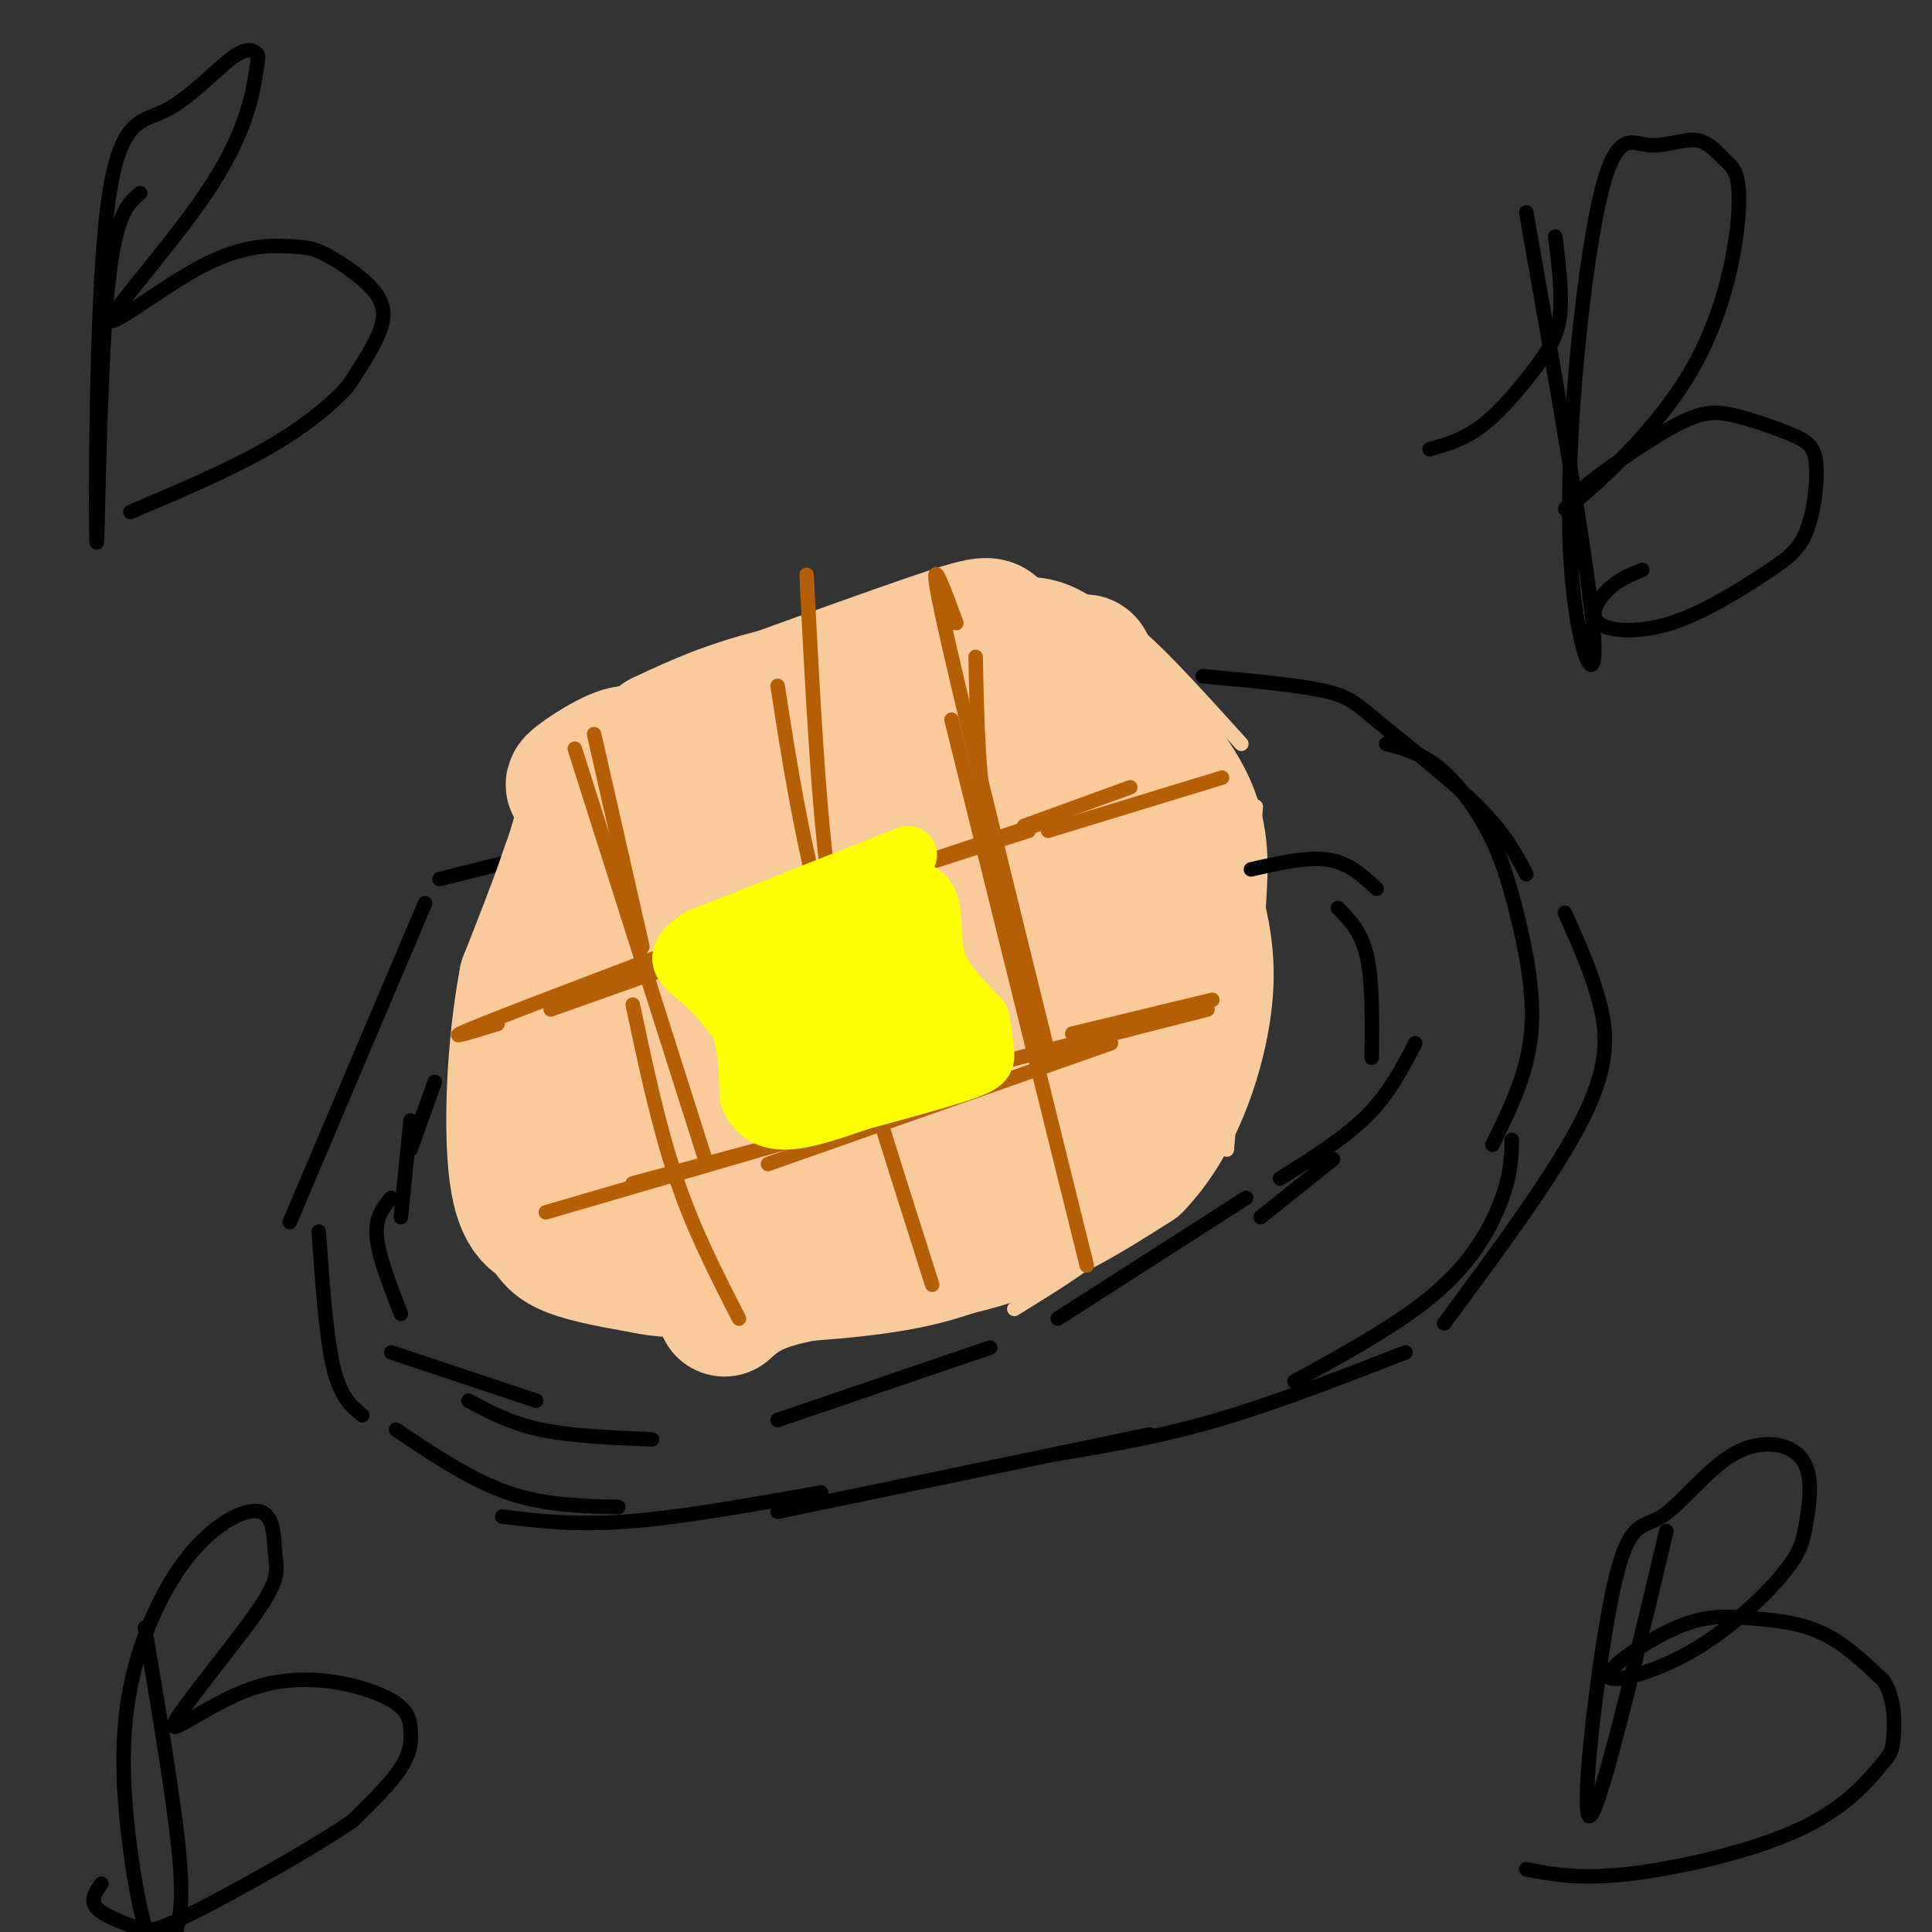 <svg viewBox='0 0 400 400' version='1.1' xmlns='http://www.w3.org/2000/svg' xmlns:xlink='http://www.w3.org/1999/xlink'><rect x="0" y="0" width="400" height="400" fill="#333333" stroke="none"/><g fill='none' stroke='rgb(0,0,0)' stroke-width='3' stroke-linecap='round' stroke-linejoin='round'><path d='M119,175c0.000,0.000 -28.000,7.000 -28,7'/><path d='M88,187c0.000,0.000 -28.000,66.000 -28,66'/><path d='M66,255c0.750,10.833 1.500,21.667 3,28c1.500,6.333 3.750,8.167 6,10'/><path d='M82,296c7.667,5.167 15.333,10.333 23,13c7.667,2.667 15.333,2.833 23,3'/><path d='M104,314c7.500,0.917 15.000,1.833 26,1c11.000,-0.833 25.500,-3.417 40,-6'/><path d='M161,313c0.000,0.000 77.000,-16.000 77,-16'/><path d='M219,301c10.500,-1.750 21.000,-3.500 33,-7c12.000,-3.500 25.500,-8.750 39,-14'/><path d='M268,286c11.267,-6.178 22.533,-12.356 30,-19c7.467,-6.644 11.133,-13.756 13,-19c1.867,-5.244 1.933,-8.622 2,-12'/><path d='M299,274c11.756,-15.889 23.511,-31.778 29,-43c5.489,-11.222 4.711,-17.778 3,-24c-1.711,-6.222 -4.356,-12.111 -7,-18'/><path d='M309,237c3.601,-7.309 7.203,-14.619 8,-23c0.797,-8.381 -1.209,-17.834 -3,-25c-1.791,-7.166 -3.367,-12.045 -6,-17c-2.633,-4.955 -6.324,-9.987 -10,-13c-3.676,-3.013 -7.338,-4.006 -11,-5'/><path d='M316,181c-2.173,-4.185 -4.345,-8.369 -10,-14c-5.655,-5.631 -14.792,-12.708 -20,-17c-5.208,-4.292 -6.488,-5.798 -12,-7c-5.512,-1.202 -15.256,-2.101 -25,-3'/></g>
<g fill='none' stroke='rgb(249,203,156)' stroke-width='3' stroke-linecap='round' stroke-linejoin='round'><path d='M115,169c0.000,0.000 -12.000,22.000 -12,22'/><path d='M118,159c-3.917,3.333 -7.833,6.667 -11,14c-3.167,7.333 -5.583,18.667 -8,30'/><path d='M126,151c0.000,0.000 -11.000,10.000 -11,10'/><path d='M111,168c-3.000,8.083 -6.000,16.167 -8,26c-2.000,9.833 -3.000,21.417 -4,33'/><path d='M99,202c-1.667,17.000 -3.333,34.000 -3,43c0.333,9.000 2.667,10.000 5,11'/><path d='M95,245c2.222,5.333 4.444,10.667 7,15c2.556,4.333 5.444,7.667 11,10c5.556,2.333 13.778,3.667 22,5'/><path d='M114,265c8.333,2.833 16.667,5.667 26,7c9.333,1.333 19.667,1.167 30,1'/><path d='M153,277c13.917,-0.750 27.833,-1.500 39,-4c11.167,-2.500 19.583,-6.750 28,-11'/><path d='M210,271c10.417,-6.417 20.833,-12.833 29,-22c8.167,-9.167 14.083,-21.083 20,-33'/><path d='M254,238c0.000,0.000 6.000,-71.000 6,-71'/><path d='M259,203c0.000,0.000 -15.000,-58.000 -15,-58'/><path d='M257,154c-7.952,-8.804 -15.905,-17.607 -21,-22c-5.095,-4.393 -7.333,-4.375 -10,-5c-2.667,-0.625 -5.762,-1.893 -11,-1c-5.238,0.893 -12.619,3.946 -20,7'/><path d='M227,126c-4.500,-2.917 -9.000,-5.833 -19,-5c-10.000,0.833 -25.500,5.417 -41,10'/><path d='M144,139c-3.111,0.844 -6.222,1.689 -11,5c-4.778,3.311 -11.222,9.089 -16,17c-4.778,7.911 -7.889,17.956 -11,28'/><path d='M134,148c0.000,0.000 24.000,-10.000 24,-10'/></g>
<g fill='none' stroke='rgb(249,203,156)' stroke-width='28' stroke-linecap='round' stroke-linejoin='round'><path d='M134,197c0.000,0.000 0.000,5.000 0,5'/><path d='M137,196c4.841,-20.858 9.681,-41.716 3,-34c-6.681,7.716 -24.884,44.006 -24,46c0.884,1.994 20.853,-30.309 25,-42c4.147,-11.691 -7.530,-2.769 -12,-1c-4.470,1.769 -1.735,-3.616 1,-9'/><path d='M130,156c-2.595,0.024 -9.583,4.583 -11,6c-1.417,1.417 2.738,-0.310 2,6c-0.738,6.310 -6.369,20.655 -12,35'/><path d='M109,203c-2.631,13.857 -3.208,31.000 -2,40c1.208,9.000 4.202,9.857 7,11c2.798,1.143 5.399,2.571 8,4'/><path d='M122,258c5.156,2.533 14.044,6.867 30,4c15.956,-2.867 38.978,-12.933 62,-23'/><path d='M214,239c13.556,-6.067 16.444,-9.733 17,-11c0.556,-1.267 -1.222,-0.133 -3,1'/><path d='M150,271c2.822,-2.533 5.644,-5.067 15,-7c9.356,-1.933 25.244,-3.267 38,-7c12.756,-3.733 22.378,-9.867 32,-16'/><path d='M235,241c8.133,-8.444 12.467,-21.556 14,-31c1.533,-9.444 0.267,-15.222 -1,-21'/><path d='M248,189c0.289,-7.044 1.511,-14.156 -2,-22c-3.511,-7.844 -11.756,-16.422 -20,-25'/><path d='M226,142c-13.822,-4.378 -38.378,-2.822 -55,0c-16.622,2.822 -25.311,6.911 -34,11'/><path d='M137,153c6.500,-2.643 39.750,-14.750 55,-20c15.250,-5.250 12.500,-3.643 15,-1c2.500,2.643 10.250,6.321 18,10'/><path d='M225,142c3.085,3.996 1.796,8.985 1,8c-0.796,-0.985 -1.100,-7.944 -1,-11c0.100,-3.056 0.604,-2.207 -11,0c-11.604,2.207 -35.315,5.774 -47,9c-11.685,3.226 -11.342,6.113 -11,9'/><path d='M156,157c-8.531,5.975 -24.359,16.413 -33,25c-8.641,8.587 -10.095,15.324 -11,18c-0.905,2.676 -1.259,1.290 0,6c1.259,4.710 4.132,15.517 10,8c5.868,-7.517 14.731,-33.359 14,-30c-0.731,3.359 -11.058,35.919 -15,51c-3.942,15.081 -1.500,12.681 0,12c1.500,-0.681 2.058,0.355 4,1c1.942,0.645 5.269,0.899 12,-10c6.731,-10.899 16.865,-32.949 27,-55'/><path d='M164,183c5.932,-11.842 7.263,-13.946 3,-6c-4.263,7.946 -14.119,25.942 -19,40c-4.881,14.058 -4.787,24.177 -2,27c2.787,2.823 8.268,-1.652 12,-5c3.732,-3.348 5.715,-5.571 10,-10c4.285,-4.429 10.873,-11.065 17,-25c6.127,-13.935 11.794,-35.169 13,-45c1.206,-9.831 -2.049,-8.260 -5,-7c-2.951,1.260 -5.598,2.211 -8,3c-2.402,0.789 -4.559,1.418 -10,11c-5.441,9.582 -14.167,28.116 -18,38c-3.833,9.884 -2.771,11.119 -1,14c1.771,2.881 4.253,7.409 7,10c2.747,2.591 5.758,3.247 8,4c2.242,0.753 3.714,1.604 10,-1c6.286,-2.604 17.385,-8.663 23,-12c5.615,-3.337 5.747,-3.954 8,-10c2.253,-6.046 6.626,-17.523 11,-29'/><path d='M223,180c2.186,-6.601 2.151,-8.605 1,-11c-1.151,-2.395 -3.419,-5.181 -5,-7c-1.581,-1.819 -2.474,-2.671 -8,0c-5.526,2.671 -15.685,8.865 -22,17c-6.315,8.135 -8.784,18.211 -10,26c-1.216,7.789 -1.177,13.290 0,17c1.177,3.710 3.493,5.627 5,7c1.507,1.373 2.203,2.201 8,1c5.797,-1.201 16.693,-4.432 24,-10c7.307,-5.568 11.026,-13.474 13,-21c1.974,-7.526 2.204,-14.671 1,-20c-1.204,-5.329 -3.841,-8.841 -6,-11c-2.159,-2.159 -3.839,-2.966 -6,-3c-2.161,-0.034 -4.802,0.704 -8,3c-3.198,2.296 -6.953,6.149 -9,10c-2.047,3.851 -2.386,7.700 -3,11c-0.614,3.300 -1.504,6.052 0,11c1.504,4.948 5.400,12.094 10,15c4.600,2.906 9.903,1.573 14,-1c4.097,-2.573 6.988,-6.385 9,-10c2.012,-3.615 3.146,-7.033 3,-11c-0.146,-3.967 -1.573,-8.484 -3,-13'/><path d='M231,180c-1.221,-2.484 -2.774,-2.193 -6,0c-3.226,2.193 -8.124,6.288 -11,13c-2.876,6.712 -3.728,16.042 -3,22c0.728,5.958 3.037,8.544 8,7c4.963,-1.544 12.579,-7.218 16,-18c3.421,-10.782 2.647,-26.672 1,-34c-1.647,-7.328 -4.166,-6.095 -7,-6c-2.834,0.095 -5.982,-0.948 -11,0c-5.018,0.948 -11.905,3.887 -19,9c-7.095,5.113 -14.397,12.402 -20,21c-5.603,8.598 -9.509,18.507 -8,23c1.509,4.493 8.431,3.569 13,2c4.569,-1.569 6.784,-3.785 9,-6'/></g>
<g fill='none' stroke='rgb(180,95,6)' stroke-width='3' stroke-linecap='round' stroke-linejoin='round'><path d='M123,152c0.000,0.000 10.000,44.000 10,44'/><path d='M119,155c0.000,0.000 27.000,85.000 27,85'/><path d='M131,208c2.667,12.583 5.333,25.167 9,36c3.667,10.833 8.333,19.917 13,29'/><path d='M167,119c1.250,24.833 2.500,49.667 5,67c2.500,17.333 6.250,27.167 10,37'/><path d='M161,142c2.333,15.167 4.667,30.333 10,51c5.333,20.667 13.667,46.833 22,73'/><path d='M202,136c0.250,13.083 0.500,26.167 3,40c2.500,13.833 7.250,28.417 12,43'/><path d='M198,129c-3.083,-8.417 -6.167,-16.833 -3,-2c3.167,14.833 12.583,52.917 22,91'/><path d='M197,149c0.000,0.000 28.000,113.000 28,113'/><path d='M103,212c-6.500,2.000 -13.000,4.000 -3,0c10.000,-4.000 36.500,-14.000 63,-24'/><path d='M114,209c0.000,0.000 62.000,-22.000 62,-22'/><path d='M169,186c0.000,0.000 48.000,-16.000 48,-16'/><path d='M185,181c0.000,0.000 28.000,-9.000 28,-9'/><path d='M212,171c0.000,0.000 22.000,-8.000 22,-8'/><path d='M217,172c0.000,0.000 36.000,-11.000 36,-11'/><path d='M131,245c0.000,0.000 56.000,-15.000 56,-15'/><path d='M113,251c0.000,0.000 96.000,-28.000 96,-28'/><path d='M159,241c0.000,0.000 71.000,-25.000 71,-25'/><path d='M207,220c0.000,0.000 43.000,-11.000 43,-11'/><path d='M222,214c0.000,0.000 29.000,-7.000 29,-7'/></g>
<g fill='none' stroke='rgb(255,255,0)' stroke-width='12' stroke-linecap='round' stroke-linejoin='round'><path d='M188,177c0.000,0.000 -43.000,17.000 -43,17'/><path d='M145,194c-7.044,4.244 -3.156,6.356 0,9c3.156,2.644 5.578,5.822 8,9'/><path d='M153,212c1.667,4.000 1.833,9.500 2,15'/><path d='M155,227c1.422,3.622 3.978,5.178 8,5c4.022,-0.178 9.511,-2.089 15,-4'/><path d='M178,228c6.762,-1.821 16.167,-4.375 21,-6c4.833,-1.625 5.095,-2.321 5,-4c-0.095,-1.679 -0.548,-4.339 -1,-7'/><path d='M203,211c-2.241,-2.946 -7.343,-6.810 -9,-12c-1.657,-5.190 0.131,-11.705 -3,-14c-3.131,-2.295 -11.180,-0.370 -16,2c-4.820,2.370 -6.410,5.185 -8,8'/><path d='M167,195c-3.622,3.099 -8.677,6.845 -10,9c-1.323,2.155 1.085,2.718 7,-2c5.915,-4.718 15.338,-14.718 12,-12c-3.338,2.718 -19.437,18.155 -22,20c-2.563,1.845 8.411,-9.901 12,-15c3.589,-5.099 -0.205,-3.549 -4,-2'/><path d='M162,193c-6.005,3.375 -19.016,12.811 -14,10c5.016,-2.811 28.061,-17.869 31,-18c2.939,-0.131 -14.226,14.664 -21,21c-6.774,6.336 -3.156,4.214 -1,4c2.156,-0.214 2.850,1.481 7,-1c4.150,-2.481 11.757,-9.137 12,-9c0.243,0.137 -6.879,7.069 -14,14'/><path d='M162,214c-2.171,2.622 -0.598,2.178 0,3c0.598,0.822 0.219,2.912 6,-3c5.781,-5.912 17.720,-19.824 19,-20c1.280,-0.176 -8.100,13.386 -12,20c-3.900,6.614 -2.319,6.281 0,6c2.319,-0.281 5.377,-0.509 7,-3c1.623,-2.491 1.812,-7.246 2,-12'/><path d='M184,205c-2.609,1.101 -10.130,9.854 -13,14c-2.870,4.146 -1.088,3.684 2,2c3.088,-1.684 7.482,-4.591 9,-7c1.518,-2.409 0.161,-4.319 -1,-5c-1.161,-0.681 -2.126,-0.131 -5,3c-2.874,3.131 -7.658,8.843 -5,10c2.658,1.157 12.760,-2.241 18,-5c5.240,-2.759 5.620,-4.880 6,-7'/><path d='M195,210c-2.913,0.332 -13.197,4.663 -15,7c-1.803,2.337 4.875,2.681 9,2c4.125,-0.681 5.697,-2.385 7,-4c1.303,-1.615 2.336,-3.140 -1,-4c-3.336,-0.860 -11.040,-1.054 -19,2c-7.960,3.054 -16.175,9.355 -14,10c2.175,0.645 14.739,-4.365 19,-7c4.261,-2.635 0.217,-2.896 -3,-2c-3.217,0.896 -5.609,2.948 -8,5'/><path d='M170,219c-2.667,2.012 -5.333,4.542 -3,5c2.333,0.458 9.667,-1.155 14,-3c4.333,-1.845 5.667,-3.923 7,-6'/></g>
<g fill='none' stroke='rgb(0,0,0)' stroke-width='3' stroke-linecap='round' stroke-linejoin='round'><path d='M90,224c0.000,0.000 -5.000,14.000 -5,14'/><path d='M85,232c0.000,0.000 -2.000,20.000 -2,20'/><path d='M81,248c-1.667,2.000 -3.333,4.000 -3,8c0.333,4.000 2.667,10.000 5,16'/><path d='M81,280c0.000,0.000 30.000,10.000 30,10'/><path d='M97,290c4.333,2.333 8.667,4.667 15,6c6.333,1.333 14.667,1.667 23,2'/><path d='M161,294c0.000,0.000 44.000,-15.000 44,-15'/><path d='M219,273c0.000,0.000 39.000,-25.000 39,-25'/><path d='M261,252c0.000,0.000 15.000,-12.000 15,-12'/><path d='M265,244c6.667,-4.167 13.333,-8.333 18,-13c4.667,-4.667 7.333,-9.833 10,-15'/><path d='M284,219c0.083,-7.917 0.167,-15.833 -1,-21c-1.167,-5.167 -3.583,-7.583 -6,-10'/><path d='M285,184c-2.833,-2.667 -5.667,-5.333 -10,-6c-4.333,-0.667 -10.167,0.667 -16,2'/><path d='M296,93c3.560,-0.988 7.119,-1.976 11,-5c3.881,-3.024 8.083,-8.083 11,-12c2.917,-3.917 4.548,-6.690 5,-11c0.452,-4.310 -0.274,-10.155 -1,-16'/><path d='M316,44c6.603,37.428 13.206,74.855 14,88c0.794,13.145 -4.221,2.007 -5,-20c-0.779,-22.007 2.678,-54.885 6,-70c3.322,-15.115 6.509,-12.469 10,-12c3.491,0.469 7.286,-1.241 10,-1c2.714,0.241 4.346,2.432 6,4c1.654,1.568 3.330,2.513 3,10c-0.330,7.487 -2.666,21.516 -10,34c-7.334,12.484 -19.667,23.424 -24,27c-4.333,3.576 -0.667,-0.212 3,-4'/><path d='M329,100c3.985,-3.162 12.449,-9.068 18,-12c5.551,-2.932 8.190,-2.892 12,-2c3.810,0.892 8.790,2.635 12,4c3.210,1.365 4.650,2.350 5,6c0.350,3.650 -0.390,9.964 -2,14c-1.610,4.036 -4.089,5.794 -9,9c-4.911,3.206 -12.255,7.859 -19,10c-6.745,2.141 -12.893,1.769 -15,0c-2.107,-1.769 -0.173,-4.934 2,-7c2.173,-2.066 4.587,-3.033 7,-4'/><path d='M345,317c-7.117,29.905 -14.235,59.811 -16,59c-1.765,-0.811 1.822,-32.337 5,-47c3.178,-14.663 5.946,-12.463 10,-15c4.054,-2.537 9.392,-9.812 15,-13c5.608,-3.188 11.485,-2.291 14,1c2.515,3.291 1.669,8.976 1,13c-0.669,4.024 -1.159,6.387 -5,11c-3.841,4.613 -11.033,11.474 -19,16c-7.967,4.526 -16.709,6.715 -17,5c-0.291,-1.715 7.871,-7.336 14,-10c6.129,-2.664 10.227,-2.371 15,-2c4.773,0.371 10.221,0.820 15,3c4.779,2.180 8.890,6.090 13,10'/><path d='M390,348c2.502,4.073 2.256,9.254 2,12c-0.256,2.746 -0.522,3.056 -3,6c-2.478,2.944 -7.167,8.524 -17,13c-9.833,4.476 -24.809,7.850 -35,9c-10.191,1.150 -15.595,0.075 -21,-1'/><path d='M29,40c-2.741,2.294 -5.483,4.588 -7,23c-1.517,18.412 -1.811,52.941 -2,49c-0.189,-3.941 -0.273,-46.352 2,-67c2.273,-20.648 6.901,-19.533 12,-22c5.099,-2.467 10.667,-8.515 14,-11c3.333,-2.485 4.431,-1.405 5,-1c0.569,0.405 0.609,0.136 0,4c-0.609,3.864 -1.867,11.860 -9,23c-7.133,11.140 -20.141,25.425 -21,28c-0.859,2.575 10.432,-6.559 19,-11c8.568,-4.441 14.412,-4.187 18,-4c3.588,0.187 4.921,0.308 8,2c3.079,1.692 7.906,4.956 10,8c2.094,3.044 1.455,5.870 0,9c-1.455,3.130 -3.728,6.565 -6,10'/><path d='M72,80c-3.467,3.867 -9.133,8.533 -17,13c-7.867,4.467 -17.933,8.733 -28,13'/><path d='M30,337c2.960,17.611 5.920,35.221 7,46c1.080,10.779 0.279,14.725 -1,18c-1.279,3.275 -3.036,5.878 -5,1c-1.964,-4.878 -4.135,-17.236 -5,-28c-0.865,-10.764 -0.423,-19.933 2,-29c2.423,-9.067 6.826,-18.030 12,-24c5.174,-5.970 11.120,-8.945 14,-8c2.880,0.945 2.694,5.811 3,9c0.306,3.189 1.105,4.699 -4,12c-5.105,7.301 -16.114,20.391 -17,23c-0.886,2.609 8.351,-5.262 18,-8c9.649,-2.738 19.710,-0.342 25,2c5.290,2.342 5.809,4.631 6,7c0.191,2.369 0.055,4.820 -2,8c-2.055,3.180 -6.027,7.090 -10,11'/><path d='M73,377c-8.424,5.775 -24.485,14.713 -33,19c-8.515,4.287 -9.485,3.923 -12,3c-2.515,-0.923 -6.576,-2.407 -8,-4c-1.424,-1.593 -0.212,-3.297 1,-5'/></g>
</svg>